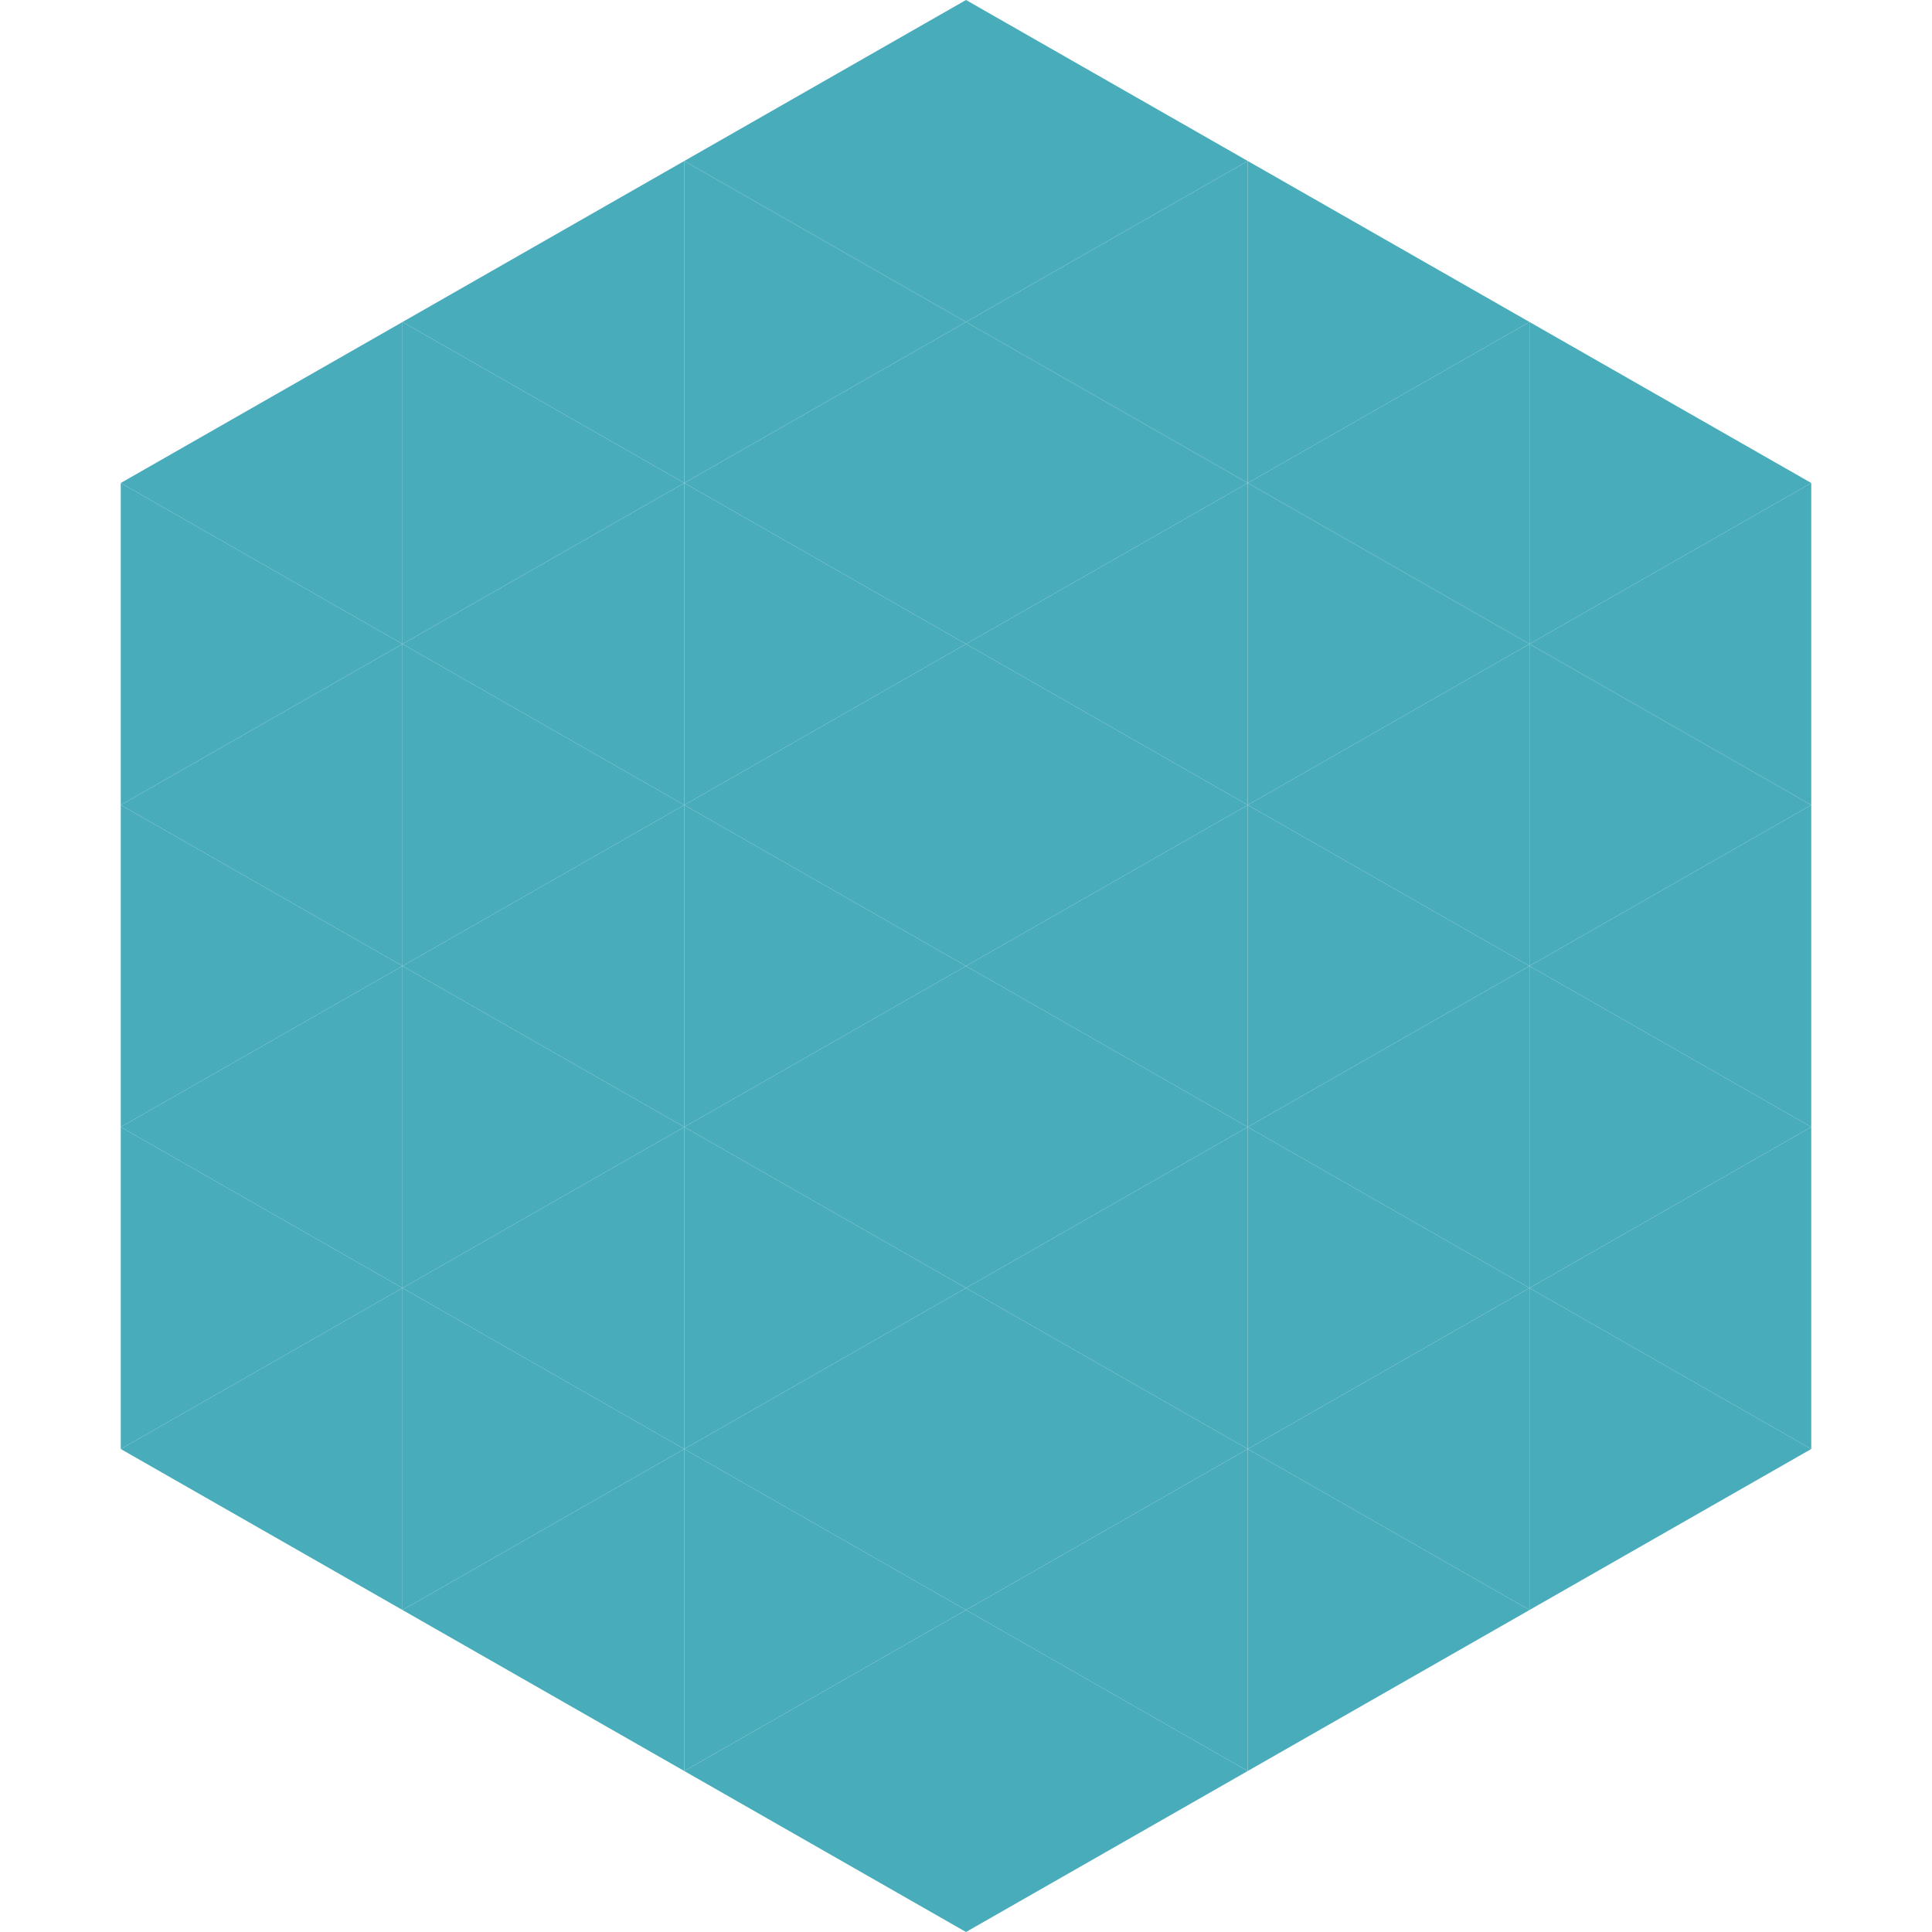 <?xml version="1.0"?>
<!-- Generated by SVGo -->
<svg width="240" height="240"
     xmlns="http://www.w3.org/2000/svg"
     xmlns:xlink="http://www.w3.org/1999/xlink">
<polygon points="50,40 15,60 50,80" style="fill:rgb(72,172,186)" />
<polygon points="190,40 225,60 190,80" style="fill:rgb(72,172,186)" />
<polygon points="15,60 50,80 15,100" style="fill:rgb(72,172,186)" />
<polygon points="225,60 190,80 225,100" style="fill:rgb(72,172,186)" />
<polygon points="50,80 15,100 50,120" style="fill:rgb(72,172,186)" />
<polygon points="190,80 225,100 190,120" style="fill:rgb(72,172,186)" />
<polygon points="15,100 50,120 15,140" style="fill:rgb(72,172,186)" />
<polygon points="225,100 190,120 225,140" style="fill:rgb(72,172,186)" />
<polygon points="50,120 15,140 50,160" style="fill:rgb(72,172,186)" />
<polygon points="190,120 225,140 190,160" style="fill:rgb(72,172,186)" />
<polygon points="15,140 50,160 15,180" style="fill:rgb(72,172,186)" />
<polygon points="225,140 190,160 225,180" style="fill:rgb(72,172,186)" />
<polygon points="50,160 15,180 50,200" style="fill:rgb(72,172,186)" />
<polygon points="190,160 225,180 190,200" style="fill:rgb(72,172,186)" />
<polygon points="15,180 50,200 15,220" style="fill:rgb(255,255,255); fill-opacity:0" />
<polygon points="225,180 190,200 225,220" style="fill:rgb(255,255,255); fill-opacity:0" />
<polygon points="50,0 85,20 50,40" style="fill:rgb(255,255,255); fill-opacity:0" />
<polygon points="190,0 155,20 190,40" style="fill:rgb(255,255,255); fill-opacity:0" />
<polygon points="85,20 50,40 85,60" style="fill:rgb(72,172,186)" />
<polygon points="155,20 190,40 155,60" style="fill:rgb(72,172,186)" />
<polygon points="50,40 85,60 50,80" style="fill:rgb(72,172,186)" />
<polygon points="190,40 155,60 190,80" style="fill:rgb(72,172,186)" />
<polygon points="85,60 50,80 85,100" style="fill:rgb(72,172,186)" />
<polygon points="155,60 190,80 155,100" style="fill:rgb(72,172,186)" />
<polygon points="50,80 85,100 50,120" style="fill:rgb(72,172,186)" />
<polygon points="190,80 155,100 190,120" style="fill:rgb(72,172,186)" />
<polygon points="85,100 50,120 85,140" style="fill:rgb(72,172,186)" />
<polygon points="155,100 190,120 155,140" style="fill:rgb(72,172,186)" />
<polygon points="50,120 85,140 50,160" style="fill:rgb(72,172,186)" />
<polygon points="190,120 155,140 190,160" style="fill:rgb(72,172,186)" />
<polygon points="85,140 50,160 85,180" style="fill:rgb(72,172,186)" />
<polygon points="155,140 190,160 155,180" style="fill:rgb(72,172,186)" />
<polygon points="50,160 85,180 50,200" style="fill:rgb(72,172,186)" />
<polygon points="190,160 155,180 190,200" style="fill:rgb(72,172,186)" />
<polygon points="85,180 50,200 85,220" style="fill:rgb(72,172,186)" />
<polygon points="155,180 190,200 155,220" style="fill:rgb(72,172,186)" />
<polygon points="120,0 85,20 120,40" style="fill:rgb(72,172,186)" />
<polygon points="120,0 155,20 120,40" style="fill:rgb(72,172,186)" />
<polygon points="85,20 120,40 85,60" style="fill:rgb(72,172,186)" />
<polygon points="155,20 120,40 155,60" style="fill:rgb(72,172,186)" />
<polygon points="120,40 85,60 120,80" style="fill:rgb(72,172,186)" />
<polygon points="120,40 155,60 120,80" style="fill:rgb(72,172,186)" />
<polygon points="85,60 120,80 85,100" style="fill:rgb(72,172,186)" />
<polygon points="155,60 120,80 155,100" style="fill:rgb(72,172,186)" />
<polygon points="120,80 85,100 120,120" style="fill:rgb(72,172,186)" />
<polygon points="120,80 155,100 120,120" style="fill:rgb(72,172,186)" />
<polygon points="85,100 120,120 85,140" style="fill:rgb(72,172,186)" />
<polygon points="155,100 120,120 155,140" style="fill:rgb(72,172,186)" />
<polygon points="120,120 85,140 120,160" style="fill:rgb(72,172,186)" />
<polygon points="120,120 155,140 120,160" style="fill:rgb(72,172,186)" />
<polygon points="85,140 120,160 85,180" style="fill:rgb(72,172,186)" />
<polygon points="155,140 120,160 155,180" style="fill:rgb(72,172,186)" />
<polygon points="120,160 85,180 120,200" style="fill:rgb(72,172,186)" />
<polygon points="120,160 155,180 120,200" style="fill:rgb(72,172,186)" />
<polygon points="85,180 120,200 85,220" style="fill:rgb(72,172,186)" />
<polygon points="155,180 120,200 155,220" style="fill:rgb(72,172,186)" />
<polygon points="120,200 85,220 120,240" style="fill:rgb(72,172,186)" />
<polygon points="120,200 155,220 120,240" style="fill:rgb(72,172,186)" />
<polygon points="85,220 120,240 85,260" style="fill:rgb(255,255,255); fill-opacity:0" />
<polygon points="155,220 120,240 155,260" style="fill:rgb(255,255,255); fill-opacity:0" />
</svg>
